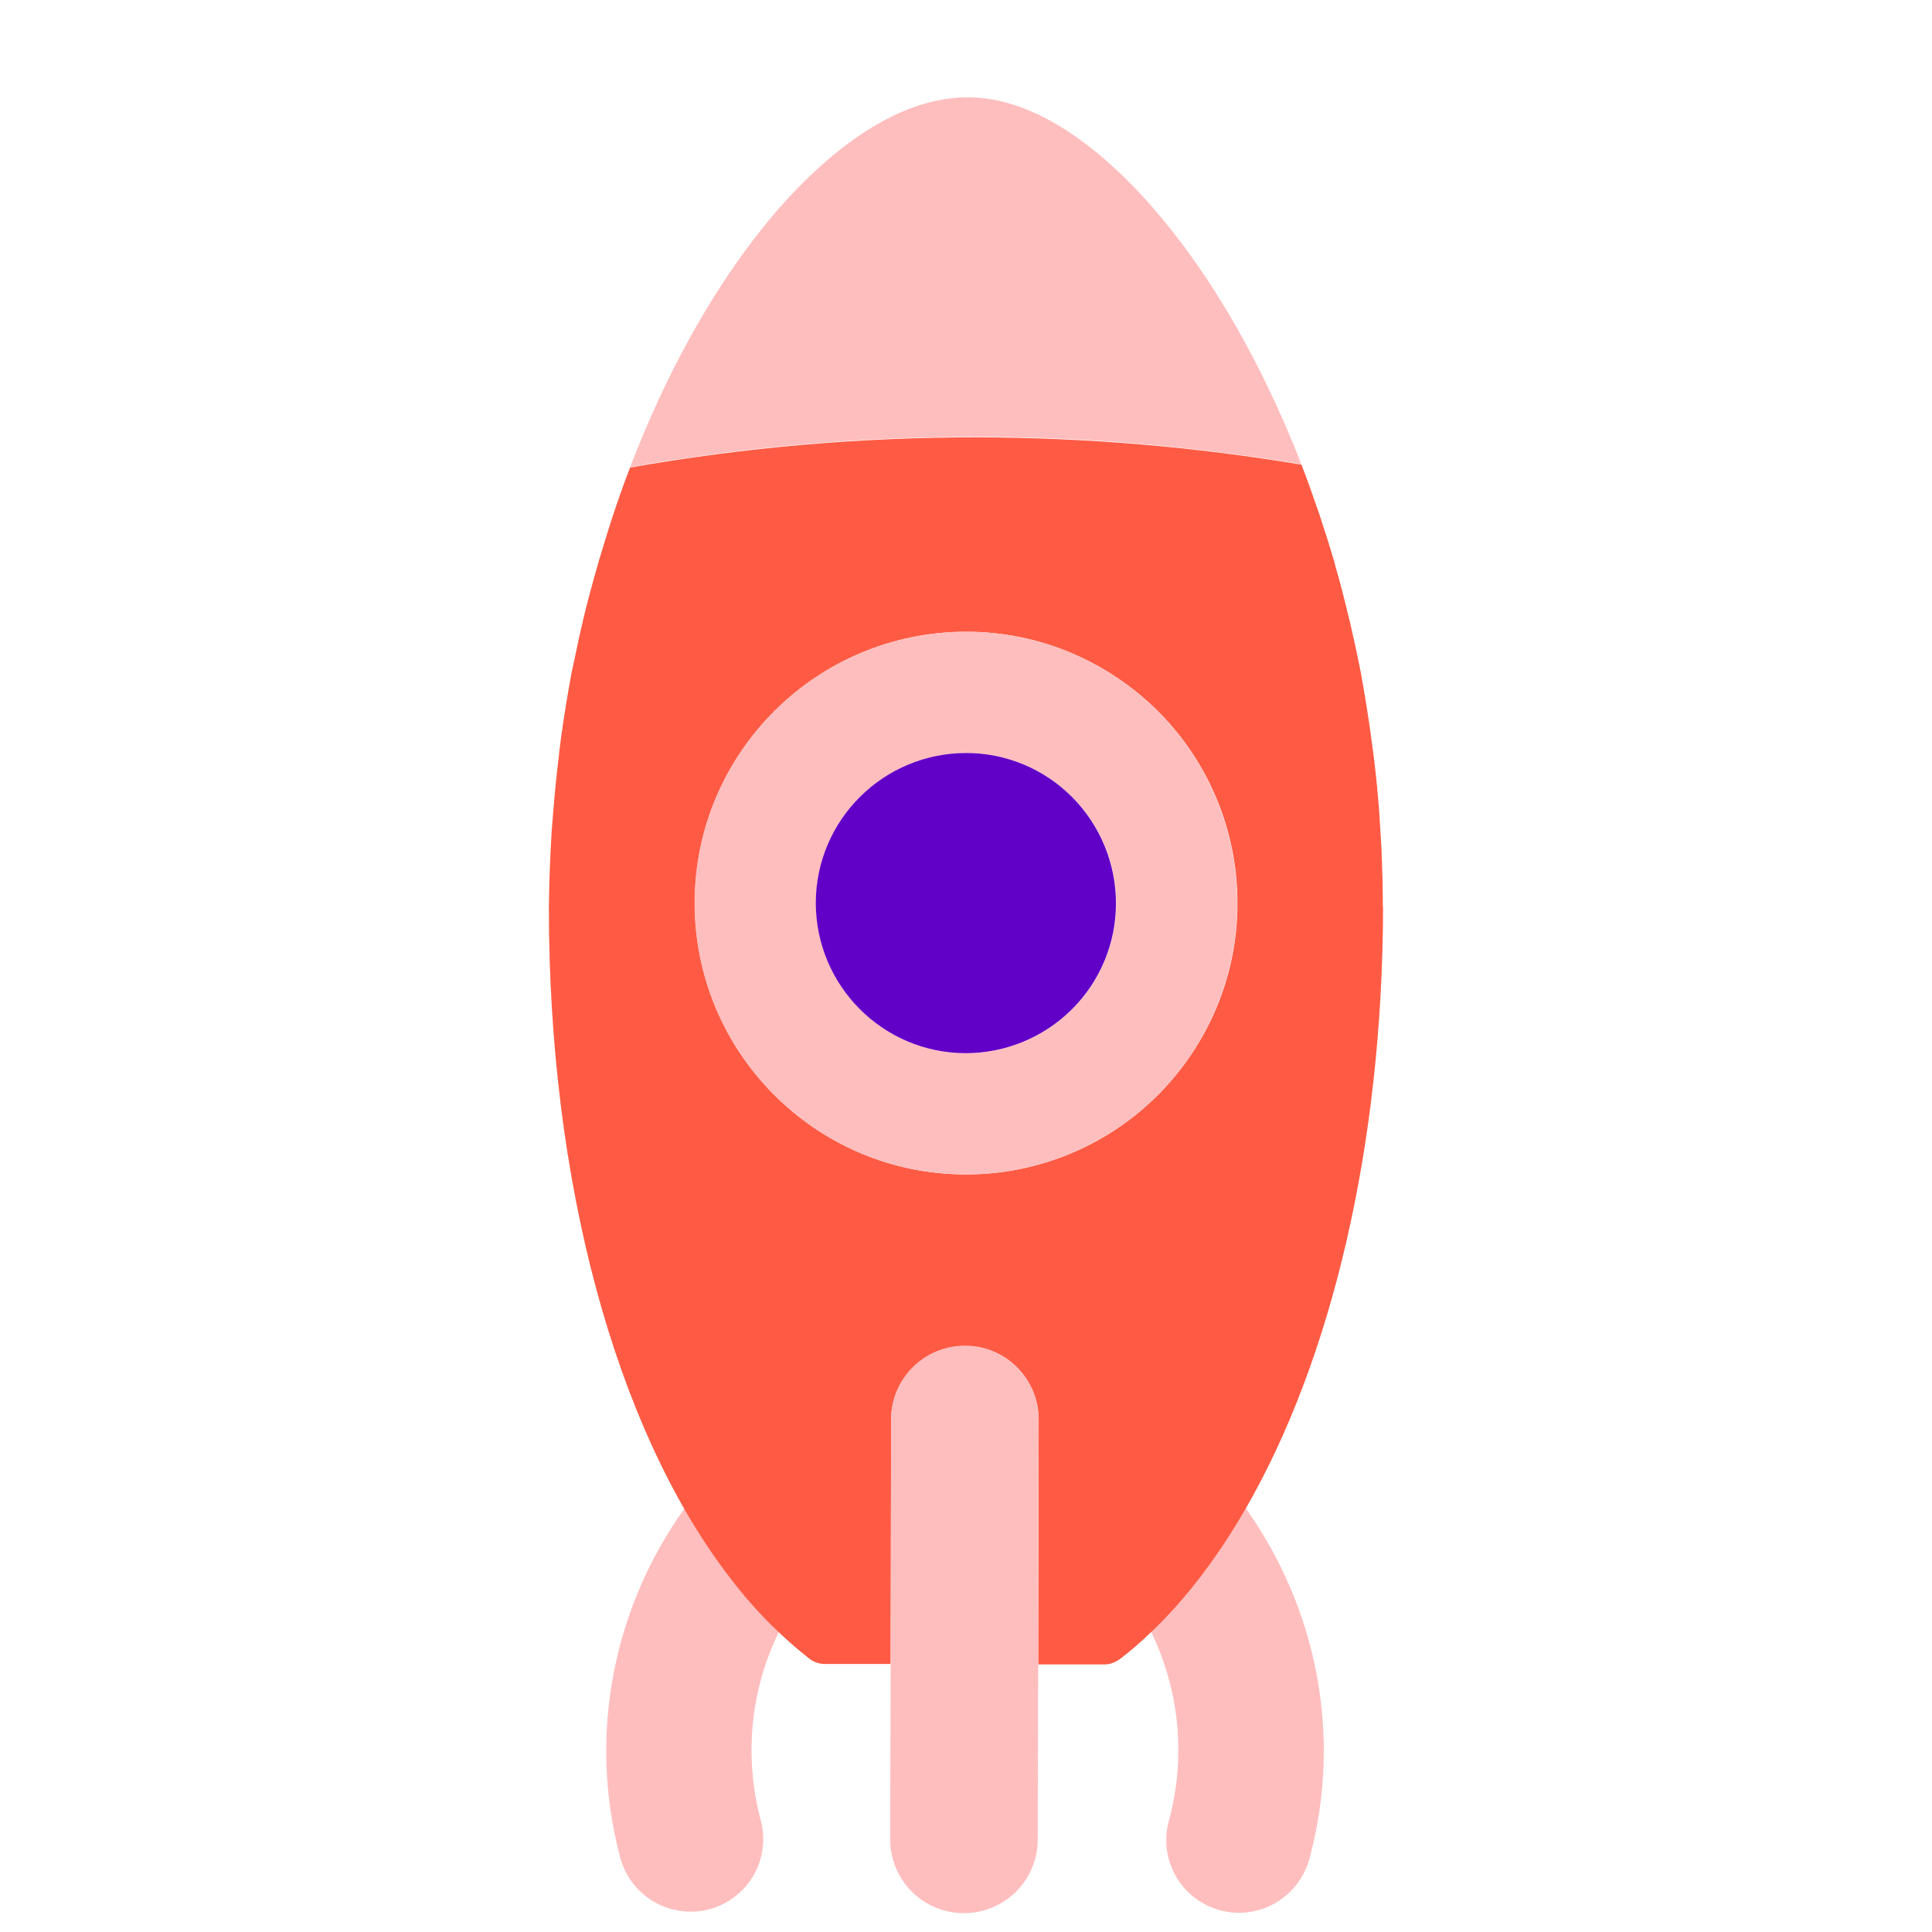 <?xml version="1.0" encoding="UTF-8"?><svg id="design" xmlns="http://www.w3.org/2000/svg" viewBox="0 0 80 80"><path d="M28.35,62.45c-2.9,4.05-4.04,9.31-2.67,14.46.2.77.71,1.44,1.4,1.84.69.4,1.52.51,2.29.31.77-.21,1.43-.71,1.83-1.4.4-.69.51-1.52.3-2.29-.72-2.72-.39-5.46.75-7.79-.76-.73-1.49-1.55-2.18-2.46-.61-.81-1.18-1.71-1.72-2.66Z" style="fill:#ffbebe;"/><path d="M47.66,67.56c1.14,2.35,1.48,5.1.74,7.84-.21.77-.11,1.6.29,2.29.4.7,1.06,1.2,1.83,1.41.77.21,1.6.1,2.29-.3.69-.4,1.2-1.06,1.41-1.83,1.4-5.17.26-10.45-2.64-14.52-1.16,2.01-2.47,3.74-3.91,5.11Z" style="fill:#ffbebe;"/><path d="M56.36,27.91c.12.66.23,1.32.33,2-.1-.67-.21-1.34-.33-2Z" style="fill:#ffbebe;"/><path d="M56.77,30.4c.1.71.19,1.43.26,2.15-.07-.73-.16-1.44-.26-2.15Z" style="fill:#ffbebe;"/><path d="M55.89,25.71c.16.69.31,1.38.45,2.09-.14-.71-.29-1.4-.45-2.09Z" style="fill:#ffbebe;"/><path d="M55.29,23.38c.19.64.36,1.3.52,1.97-.16-.67-.33-1.32-.52-1.97Z" style="fill:#ffbebe;"/><path d="M57.04,32.68c.06.68.11,1.37.15,2.06-.04-.69-.08-1.38-.15-2.06Z" style="fill:#ffbebe;"/><path d="M57.21,35.32c.03.73.05,1.46.05,2.19,0-.74-.02-1.47-.05-2.19Z" style="fill:#ffbebe;"/><path d="M22.84,34.45c.02-.3.04-.59.07-.88-.02.29-.05.59-.07.88Z" style="fill:#ffbebe;"/><rect x="44.36" y="67.53" height="2.74" transform="translate(-24.63 113.11) rotate(-89.88)" style="fill:#ffbebe;"/><path d="M53.89,19.23c-.72-1.84-1.52-3.56-2.38-5.13-1.66-3.02-3.54-5.49-5.47-7.24s-3.96-2.83-5.96-2.83c-2.04,0-4.1,1.06-6.05,2.8-1.96,1.74-3.84,4.21-5.5,7.22-.89,1.61-1.7,3.39-2.44,5.29,4.76-.84,9.59-1.26,14.42-1.25,4.48,0,8.96.4,13.38,1.13Z" style="fill:#ffbebe;"/><path d="M54.65,21.34c.22.66.43,1.32.63,2.01-.2-.68-.41-1.35-.63-2.01Z" style="fill:#ffbebe;"/><polygon points="34.15 68.88 36.88 68.88 36.88 68.88 34.15 68.88" style="fill:#ffbebe;"/><path d="M24.28,25.06c.08-.33.17-.66.26-.98-.09.32-.17.65-.26.98Z" style="fill:#ffbebe;"/><path d="M23.13,31.36c.03-.28.06-.56.1-.83-.04.27-.07.55-.1.83Z" style="fill:#ffbebe;"/><path d="M23.68,27.77c.04-.21.09-.42.14-.64-.04.21-.09.42-.14.64Z" style="fill:#ffbebe;"/><path d="M53.89,19.23c.24.61.46,1.24.68,1.88-.22-.64-.44-1.27-.68-1.88Z" style="fill:#ffbebe;"/><path d="M25.05,22.34c.09-.29.17-.58.27-.86-.09.28-.18.58-.27.86Z" style="fill:#ffbebe;"/><path d="M22.74,37.49h0c-.02,9.89,2.08,18.79,5.61,24.96.54.95,1.11,1.85,1.72,2.66-4.57-6.1-7.36-16.2-7.34-27.62Z" style="fill:#ffbebe;"/><path d="M57.26,37.56s0-.03,0-.04c0-.74-.02-1.47-.05-2.19,0-.2-.02-.39-.03-.58-.04-.69-.08-1.38-.15-2.06,0-.04,0-.08-.01-.13-.07-.73-.16-1.44-.26-2.15-.02-.17-.05-.33-.07-.5-.1-.67-.21-1.34-.33-2,0-.03-.01-.07-.02-.1-.14-.71-.29-1.4-.45-2.09-.03-.12-.06-.24-.09-.36-.16-.67-.33-1.32-.52-1.97,0,0,0-.02,0-.03-.2-.68-.41-1.35-.63-2.01-.03-.08-.05-.15-.08-.23-.22-.64-.44-1.27-.68-1.88,0,0,0,0,0,0h0c-4.42-.74-8.9-1.12-13.38-1.13-4.83-.01-9.66.41-14.42,1.25,0,0,0,0,0,0-.27.69-.52,1.41-.76,2.14-.09.28-.18.58-.27.86-.18.57-.35,1.15-.51,1.74-.09.32-.17.65-.26.98-.17.68-.33,1.37-.47,2.07-.04.21-.09.42-.14.64-.17.91-.32,1.83-.45,2.77-.04.27-.07.55-.1.83-.09.73-.16,1.46-.22,2.2-.02.29-.05.59-.07.88-.06,1-.1,2.01-.11,3.04h0c-.02,11.42,2.76,21.52,7.34,27.62.69.92,1.41,1.74,2.18,2.46.41.39.83.75,1.26,1.09.18.14.41.22.63.22h2.74s.02-10.11.02-10.11c0-1.69,1.37-3.05,3.06-3.05,1.69,0,3.05,1.37,3.05,3.06l-.02,10.12h2.74s0,0,0,0c.23,0,.45-.08.64-.22.45-.34.88-.72,1.3-1.12,1.44-1.37,2.75-3.1,3.91-5.11,3.55-6.15,5.67-15.02,5.69-24.9ZM28.77,37.37c.01-6.2,5.05-11.22,11.26-11.21,2.98,0,5.83,1.2,7.94,3.31,2.1,2.11,3.28,4.97,3.27,7.95,0,2.98-1.2,5.83-3.31,7.94-2.11,2.1-4.97,3.28-7.95,3.27-6.2-.01-11.22-5.05-11.21-11.26Z" style="fill:#ff5b44;"/><path d="M43.01,58.78c0-1.69-1.36-3.06-3.05-3.06-1.69,0-3.06,1.36-3.06,3.05l-.02,10.12h0l-.02,7.27c0,1.69,1.36,3.06,3.05,3.06,1.69,0,3.06-1.36,3.06-3.05l.02-7.27h0l.02-10.12Z" style="fill:#ffbebe;"/><path d="M51.23,37.42c0-2.98-1.17-5.84-3.27-7.95-2.1-2.11-4.96-3.3-7.94-3.31-6.2-.01-11.24,5.01-11.26,11.21-.01,6.2,5.01,11.24,11.21,11.26,2.98,0,5.84-1.17,7.95-3.27,2.11-2.1,3.3-4.96,3.31-7.94ZM44.39,41.8c-1.17,1.16-2.75,1.81-4.4,1.81-3.43,0-6.21-2.8-6.2-6.23,0-3.43,2.8-6.21,6.23-6.2,1.65,0,3.23.66,4.39,1.83,1.16,1.17,1.81,2.75,1.81,4.4,0,1.65-.66,3.23-1.83,4.39Z" style="fill:#ffbebe;"/><path d="M40.01,31.18c-3.43,0-6.22,2.77-6.23,6.2,0,3.43,2.77,6.22,6.2,6.23,1.65,0,3.23-.65,4.4-1.81,1.17-1.16,1.83-2.74,1.83-4.39,0-1.65-.65-3.23-1.81-4.4-1.16-1.17-2.74-1.83-4.39-1.83Z" style="fill:#6100c7;"/></svg>